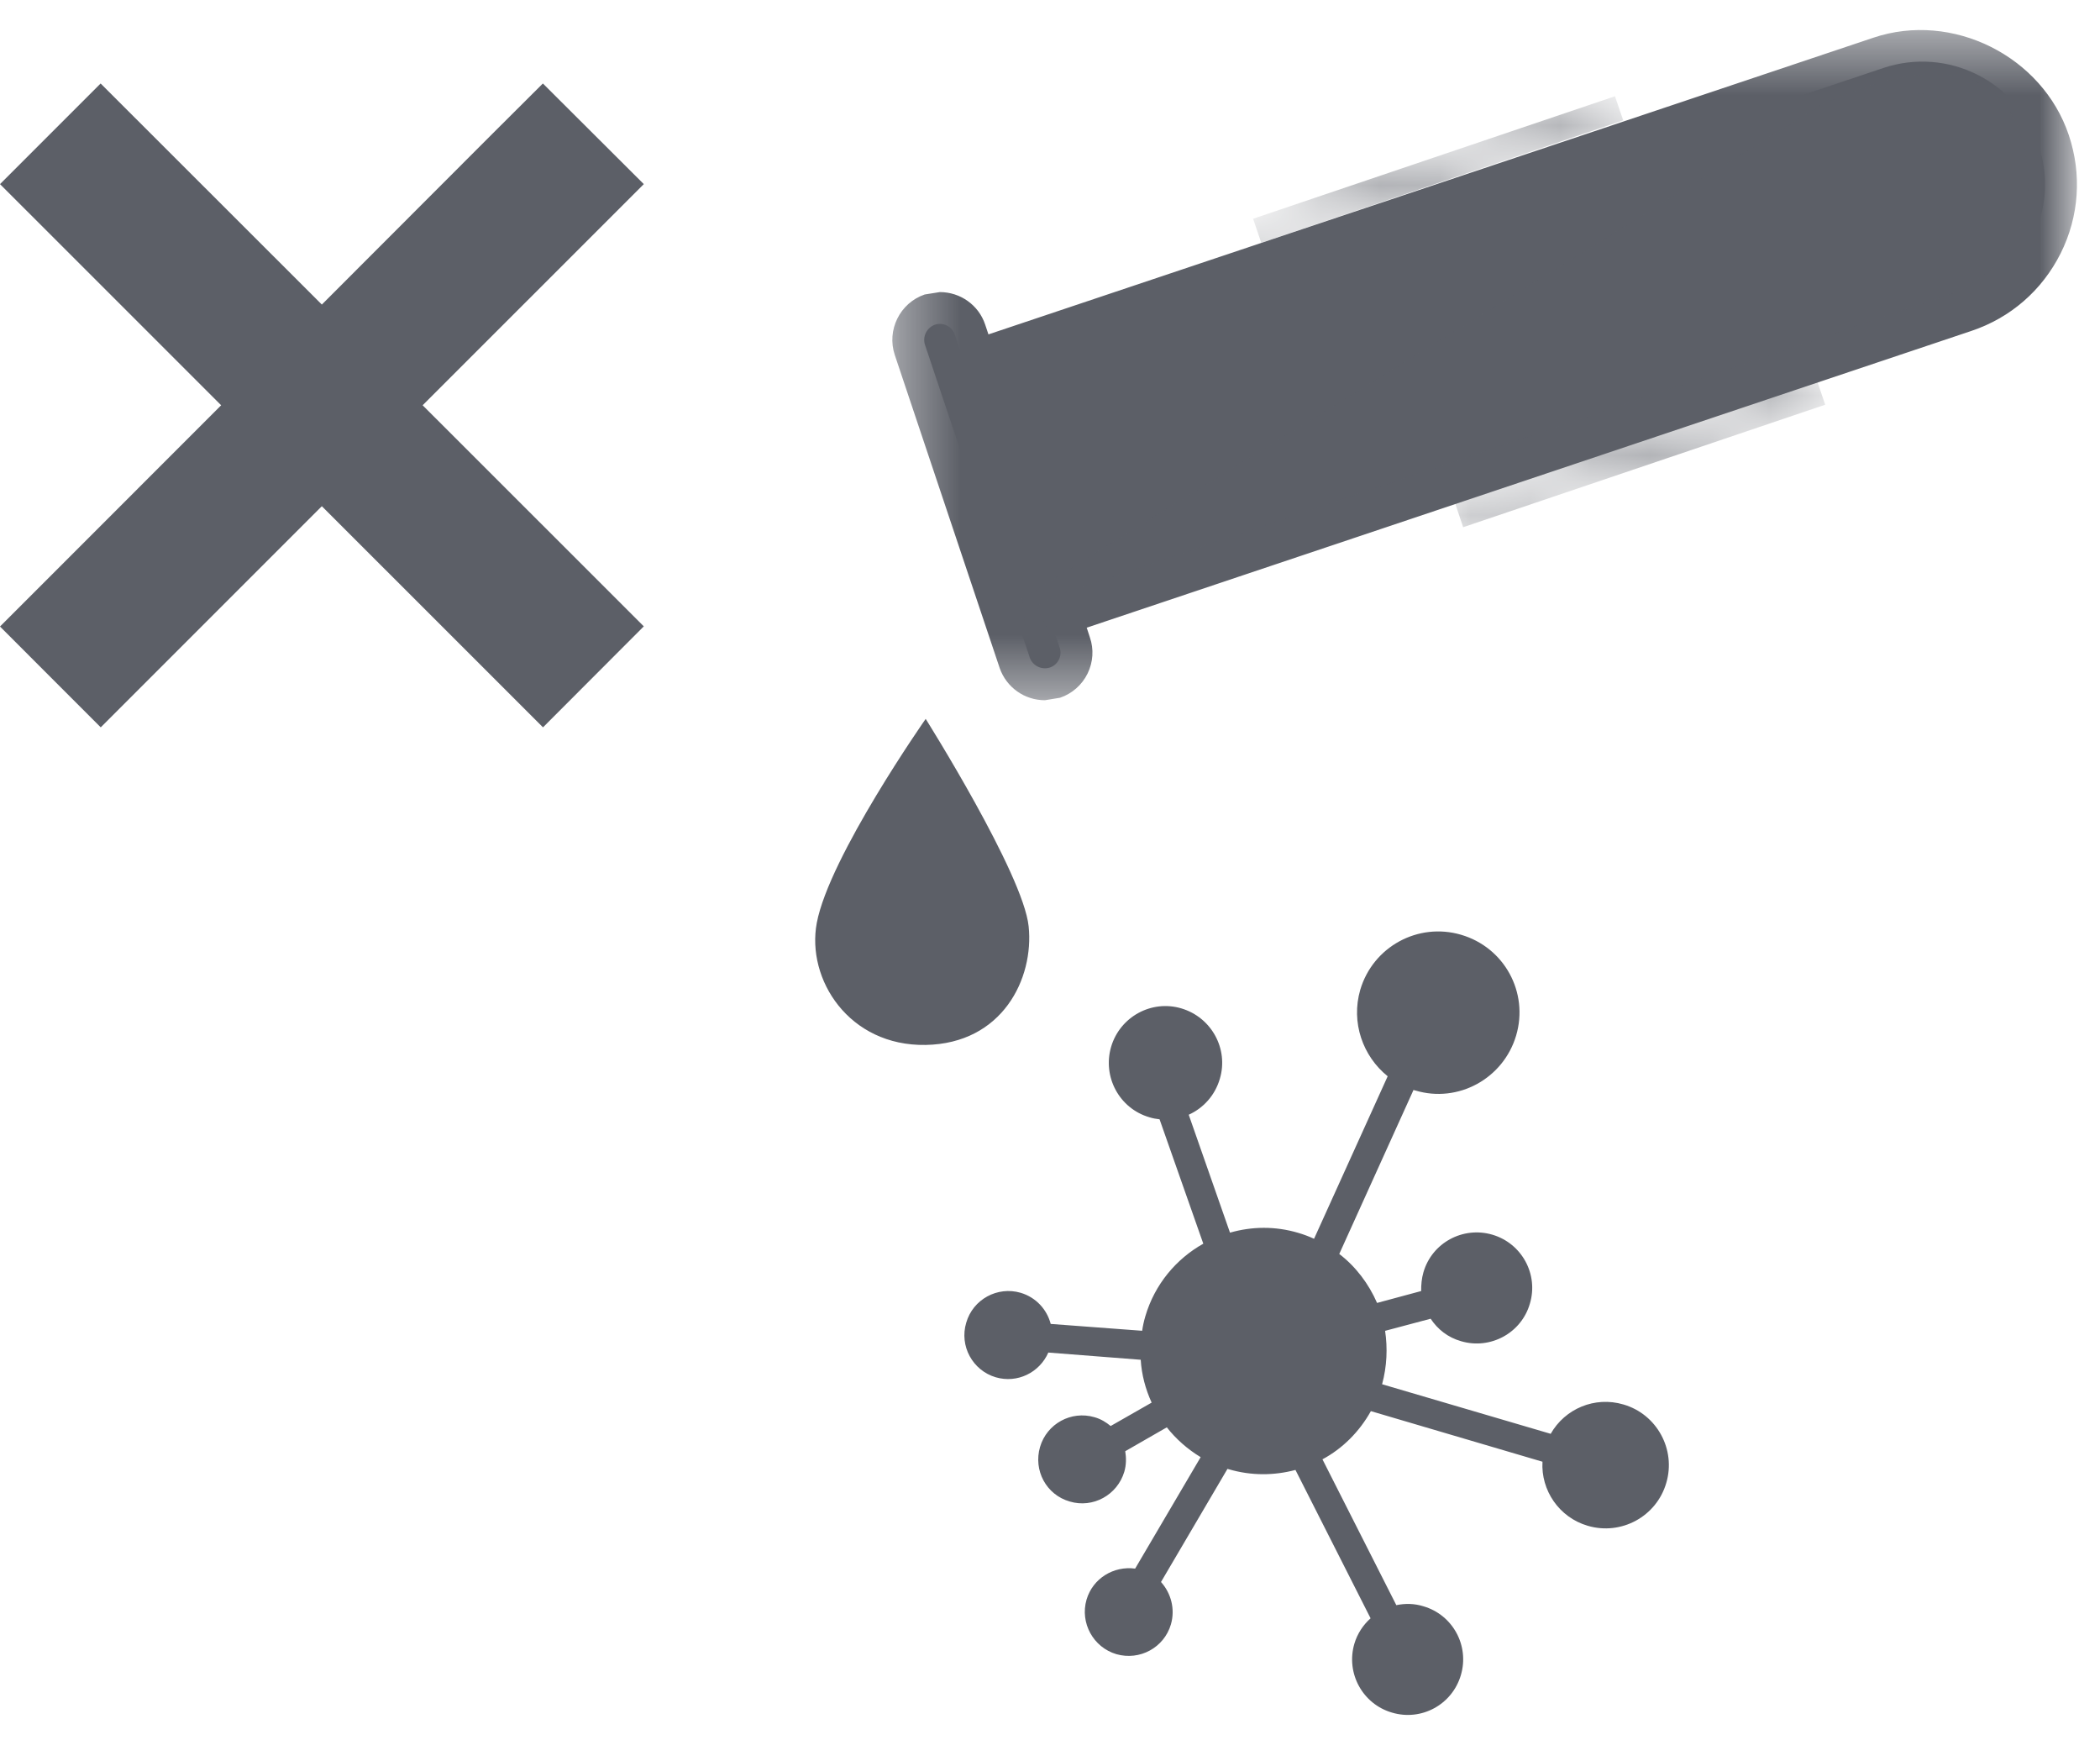 <?xml version="1.0" encoding="UTF-8"?>
<svg width="35px" height="29px" viewBox="0 0 35 29" version="1.1" xmlns="http://www.w3.org/2000/svg" xmlns:xlink="http://www.w3.org/1999/xlink">
    <!-- Generator: Sketch 53.2 (72643) - https://sketchapp.com -->
    <title>anti mold</title>
    <desc>Created with Sketch.</desc>
    <defs>
        <polygon id="path-1" points="1.372 0.423 21.116 0.423 21.116 11.591 1.372 11.591"></polygon>
        <path d="M13.877,1.661 L0.537,9.891 C0.537,9.891 0.628,11.469 1.155,10.863 L1.155,10.863 L0.777,10.011 L1.117,9.845 L16.014,4.824 C16.014,4.824 17.661,4.269 17.233,2.377 L17.233,2.377 C17.022,1.443 16.421,1.158 15.758,1.158 L15.758,1.158 C15.078,1.158 14.332,1.456 13.877,1.661" id="path-3"></path>
        <polygon id="path-5" points="1.385 2.068 1.521 2.469 7.554 0.429 7.416 0.027"></polygon>
        <polygon id="path-7" points="0.251 2.307 0.386 2.708 6.42 0.667 6.284 0.267"></polygon>
    </defs>
    <g id="Page-1" stroke="none" stroke-width="1" fill="none" fill-rule="evenodd">
        <g id="KBC-Subpage---Showers-v2---City" transform="translate(-198, -2932)">
            <g id="Group-6" transform="translate(198, 1642)">
                <g id="anti-mold" transform="translate(0, 1289)">
                    <g id="Group-23">
                        <g id="Group-6" transform="translate(13.5, 1.077)">
                            <path d="M1.917,5.67 L3.663,10.881 C3.71,11.016 3.86,11.09 3.998,11.046 C4.136,11 4.208,10.848 4.161,10.713 L3.939,10.046 L19.188,4.934 C20.261,4.577 20.837,3.413 20.477,2.343 C20.118,1.274 18.959,0.698 17.889,1.056 L2.637,6.168 L2.415,5.501 C2.37,5.364 2.222,5.289 2.084,5.333 C1.947,5.381 1.871,5.532 1.917,5.67" id="Fill-1" fill="#5C5F67"></path>
                            <g id="Group-5">
                                <mask id="mask-2" fill="white">
                                    <use xlink:href="#path-1"></use>
                                </mask>
                                <g id="Clip-4"></g>
                                <path d="M2.814,6.671 L3.775,9.54 L19.018,4.43 C19.402,4.302 19.713,4.032 19.893,3.671 C20.074,3.308 20.101,2.895 19.972,2.513 C19.716,1.742 18.84,1.295 18.058,1.56 L2.814,6.671 Z M3.915,11.591 C3.574,11.591 3.274,11.376 3.162,11.057 L1.413,5.838 C1.275,5.424 1.498,4.971 1.912,4.83 L2.164,4.79 C2.506,4.79 2.811,5.007 2.919,5.33 L2.974,5.495 L17.721,0.552 C19.039,0.107 20.538,0.858 20.98,2.174 C21.199,2.826 21.153,3.527 20.844,4.145 C20.535,4.761 20.008,5.22 19.354,5.438 L4.612,10.382 L4.665,10.545 C4.732,10.739 4.72,10.953 4.627,11.145 C4.533,11.337 4.369,11.481 4.167,11.55 L3.915,11.591 Z" id="Fill-3" fill="#5C5F67" mask="url(#mask-2)"></path>
                            </g>
                        </g>
                        <g id="Group-9" transform="translate(16.5, 1.077)">
                            <mask id="mask-4" fill="white">
                                <use xlink:href="#path-3"></use>
                            </mask>
                            <g id="Clip-8"></g>
                            <path d="M13.877,1.661 L0.537,9.891 C0.537,9.891 0.628,11.469 1.155,10.863 L1.155,10.863 L0.777,10.011 L1.117,9.845 L16.014,4.824 C16.014,4.824 17.661,4.269 17.233,2.377 L17.233,2.377 C17.022,1.443 16.421,1.158 15.758,1.158 L15.758,1.158 C15.078,1.158 14.332,1.456 13.877,1.661" id="Fill-7" fill="#5C5F67" mask="url(#mask-4)"></path>
                        </g>
                        <path d="M19.515,28.068 C19.59,27.811 19.516,27.546 19.35,27.361 L20.458,25.476 C20.466,25.477 20.472,25.482 20.478,25.482 C20.856,25.593 21.238,25.588 21.591,25.494 L22.843,27.966 C22.719,28.077 22.623,28.221 22.573,28.389 C22.428,28.881 22.711,29.397 23.202,29.538 C23.691,29.683 24.204,29.404 24.348,28.912 C24.493,28.423 24.214,27.909 23.724,27.766 C23.571,27.718 23.419,27.717 23.272,27.747 L22.041,25.317 C22.375,25.138 22.656,24.858 22.848,24.514 L25.708,25.357 C25.68,25.831 25.983,26.284 26.461,26.424 C27.021,26.59 27.609,26.269 27.771,25.711 C27.936,25.155 27.616,24.565 27.057,24.403 C26.58,24.262 26.082,24.474 25.845,24.892 L23.035,24.066 C23.116,23.766 23.128,23.464 23.085,23.176 L23.844,22.974 C23.959,23.148 24.129,23.286 24.352,23.349 C24.841,23.493 25.357,23.212 25.498,22.723 C25.645,22.234 25.363,21.718 24.873,21.574 C24.382,21.43 23.866,21.709 23.724,22.2 C23.694,22.303 23.685,22.41 23.686,22.513 L22.951,22.711 C22.812,22.393 22.599,22.108 22.321,21.895 L23.559,19.161 C23.568,19.167 23.577,19.17 23.589,19.171 C24.303,19.386 25.056,18.973 25.269,18.255 C25.482,17.536 25.071,16.786 24.351,16.576 C23.635,16.366 22.884,16.774 22.671,17.493 C22.513,18.037 22.713,18.6 23.128,18.934 L21.901,21.642 C21.817,21.604 21.733,21.571 21.636,21.543 C21.253,21.429 20.862,21.436 20.5,21.54 L19.812,19.575 C20.055,19.465 20.25,19.254 20.331,18.975 C20.479,18.478 20.191,17.952 19.689,17.803 C19.191,17.655 18.667,17.943 18.519,18.442 C18.372,18.943 18.655,19.471 19.156,19.617 C19.212,19.635 19.269,19.645 19.326,19.651 L20.055,21.724 C19.605,21.976 19.246,22.399 19.089,22.933 C19.065,23.014 19.047,23.097 19.036,23.175 L17.512,23.061 C17.448,22.818 17.266,22.618 17.011,22.542 C16.624,22.429 16.216,22.651 16.104,23.04 C15.987,23.428 16.21,23.836 16.596,23.95 C16.956,24.055 17.325,23.872 17.472,23.538 L19.012,23.658 C19.027,23.908 19.092,24.148 19.194,24.372 L18.511,24.762 C18.435,24.699 18.348,24.645 18.241,24.615 C17.853,24.502 17.448,24.723 17.334,25.111 C17.22,25.501 17.437,25.908 17.829,26.02 C18.216,26.136 18.622,25.912 18.738,25.525 C18.772,25.411 18.772,25.291 18.754,25.182 L19.447,24.784 C19.599,24.978 19.794,25.15 20.011,25.281 L18.919,27.138 C18.564,27.09 18.214,27.298 18.109,27.655 C17.997,28.041 18.22,28.45 18.607,28.564 C18.996,28.675 19.401,28.455 19.515,28.068" id="Fill-10" fill="#5C5F67"></path>
                        <g id="Group-14" transform="translate(19.5, 2.577)">
                            <mask id="mask-6" fill="white">
                                <use xlink:href="#path-5"></use>
                            </mask>
                            <g id="Clip-13"></g>
                            <polygon id="Fill-12" fill="#5C5F67" mask="url(#mask-6)" points="1.385 2.068 1.521 2.469 7.554 0.429 7.416 0.027"></polygon>
                        </g>
                        <g id="Group-17" transform="translate(24, 7.077)">
                            <mask id="mask-8" fill="white">
                                <use xlink:href="#path-7"></use>
                            </mask>
                            <g id="Clip-16"></g>
                            <polygon id="Fill-15" fill="#5C5F67" mask="url(#mask-8)" points="0.251 2.307 0.386 2.708 6.42 0.667 6.284 0.267"></polygon>
                        </g>
                        <g id="Group-22" transform="translate(0, 1.077)" fill="#5C5F67">
                            <polygon id="Fill-18" points="9.048 1.314 8.208 2.151 5.364 4.998 1.677 1.314 0 2.991 3.686 6.676 0 10.363 1.679 12.043 5.364 8.358 9.05 12.043 10.73 10.36 7.044 6.676 10.73 2.991"></polygon>
                            <path d="M15.428,17.335 C16.707,17.312 17.235,16.229 17.144,15.359 C17.055,14.486 15.428,11.902 15.428,11.902 C15.428,11.902 13.821,14.197 13.613,15.302 C13.437,16.241 14.148,17.357 15.428,17.335" id="Fill-20"></path>
                        </g>
                    </g>
                </g>
            </g>
        </g>
    </g>
</svg>